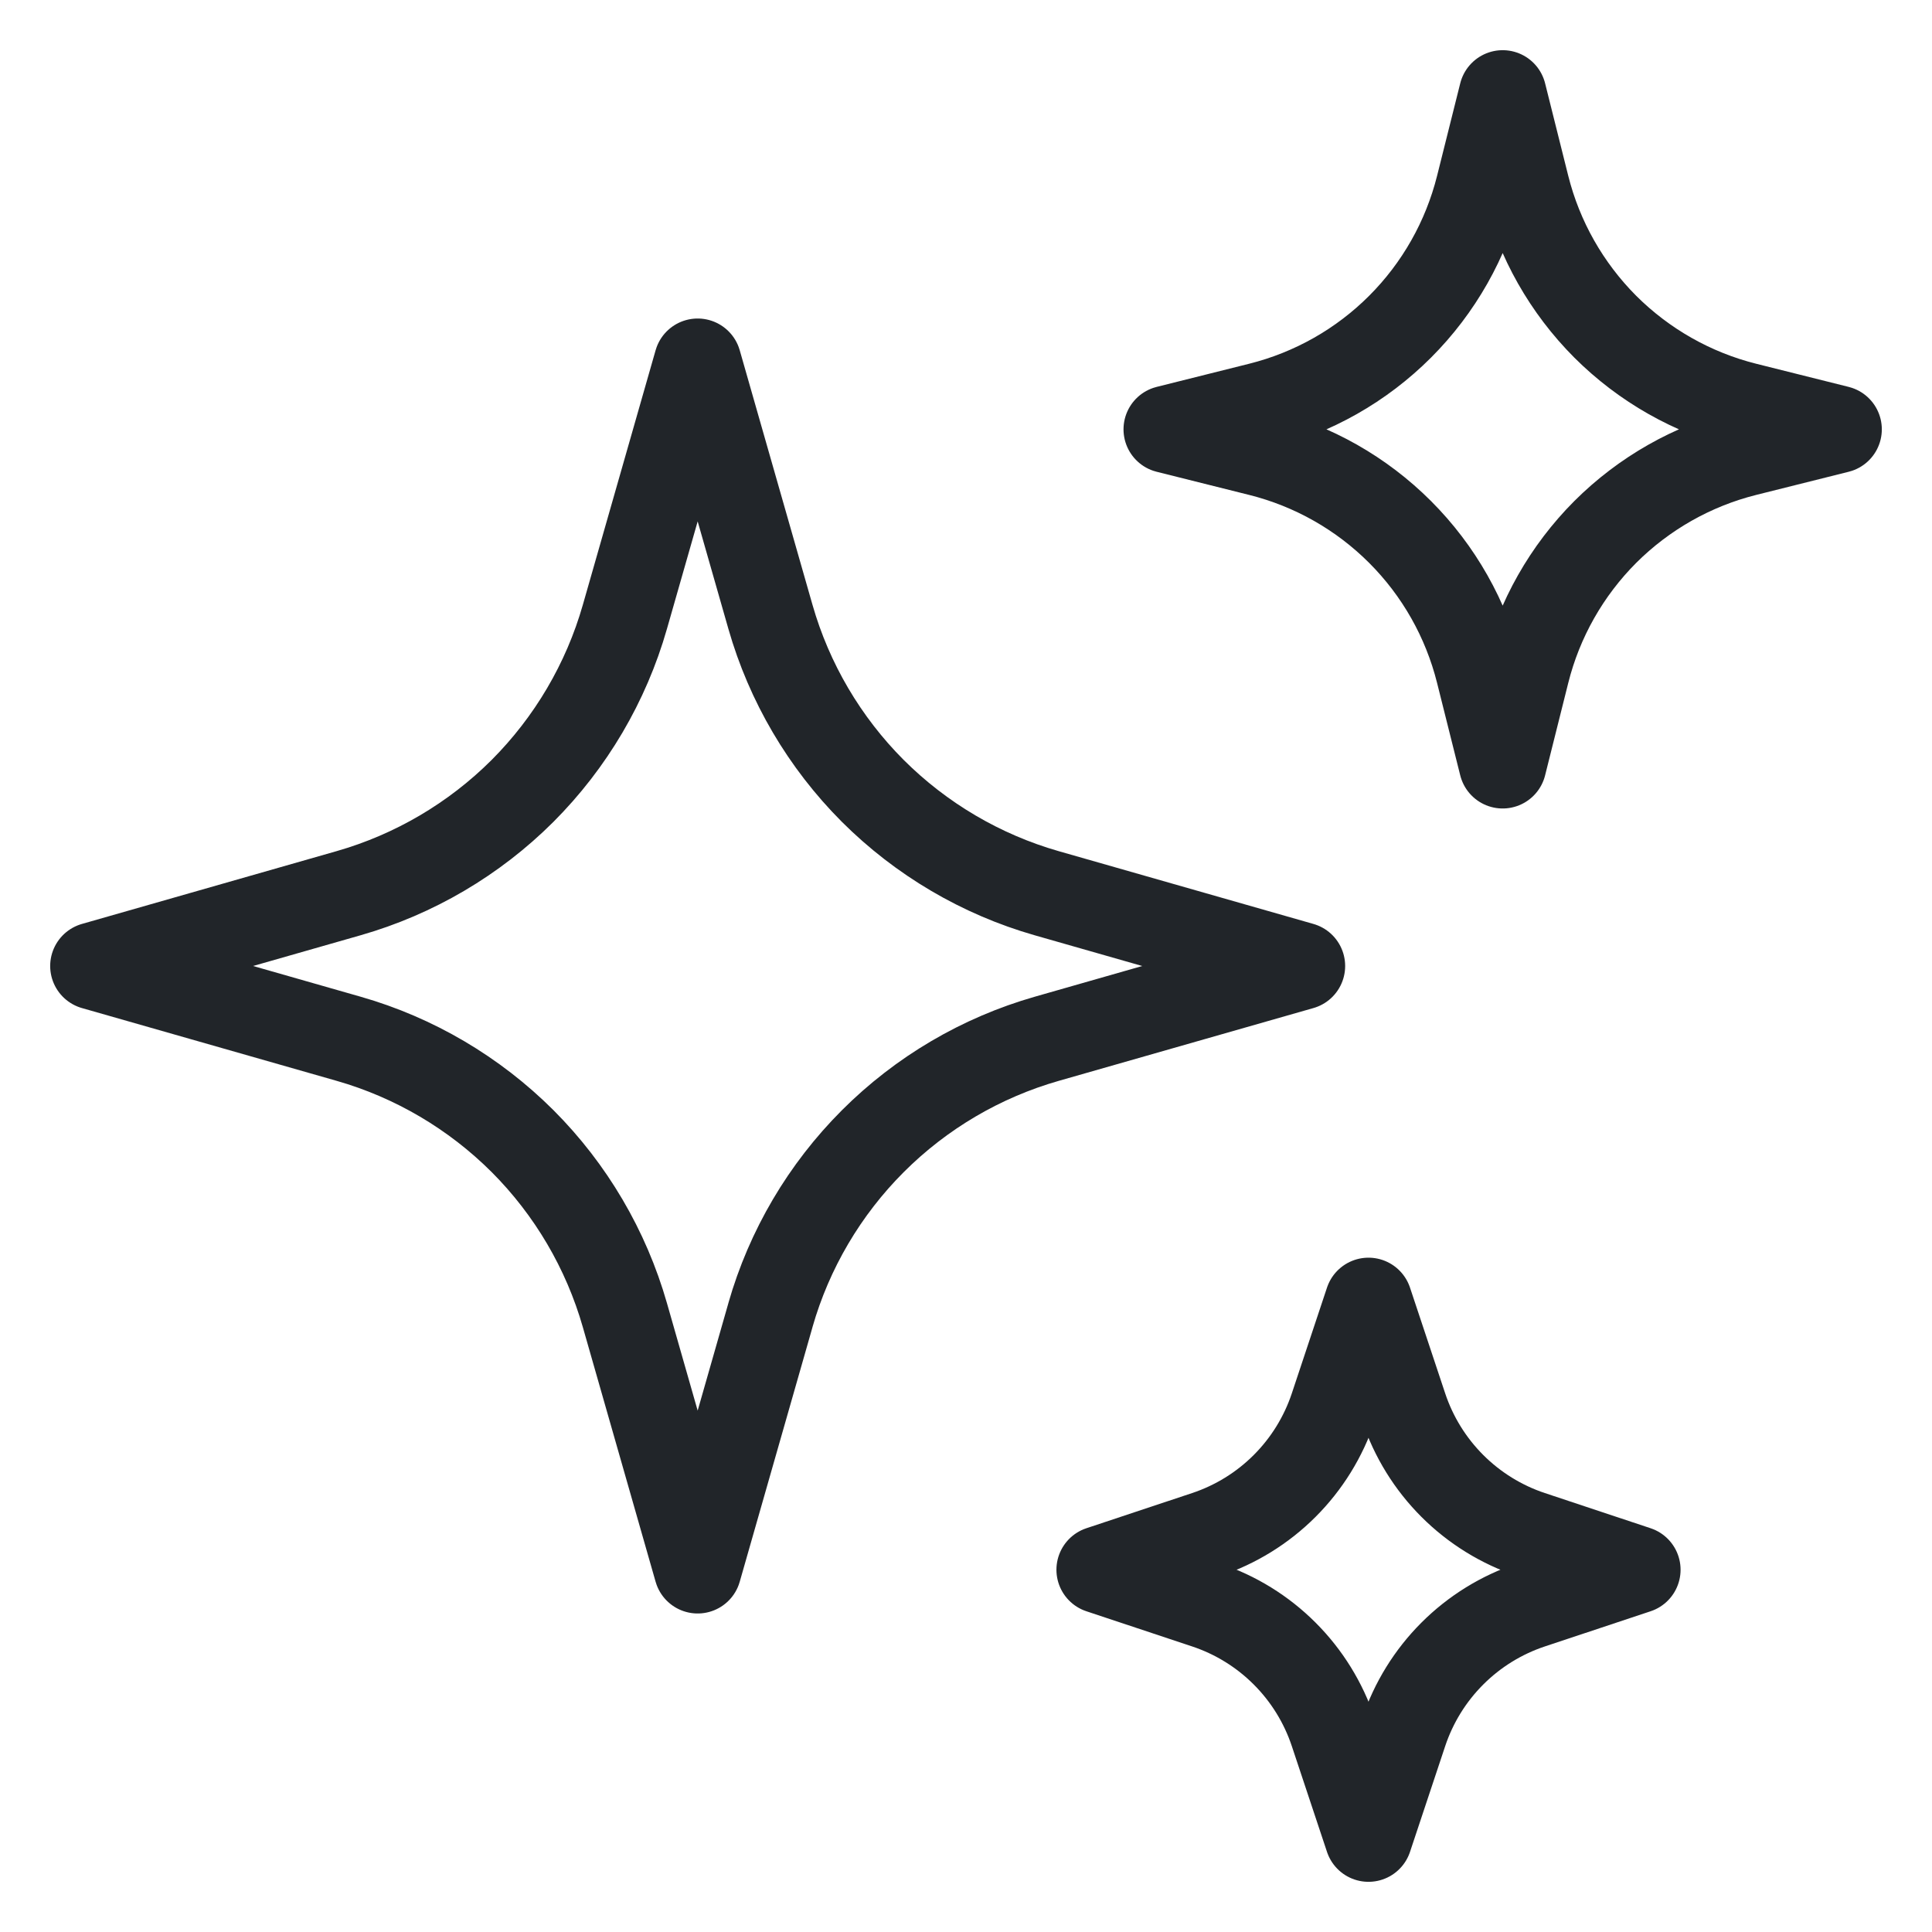 <svg width="18" height="18" viewBox="0 0 18 18" fill="none" xmlns="http://www.w3.org/2000/svg">
<path d="M7.178 12.253L6.5 14.625L5.822 12.253C5.647 11.641 5.319 11.083 4.869 10.632C4.418 10.182 3.86 9.853 3.248 9.678L0.875 9L3.247 8.322C3.859 8.147 4.417 7.819 4.868 7.369C5.318 6.918 5.647 6.36 5.822 5.747L6.5 3.375L7.178 5.747C7.353 6.359 7.681 6.917 8.131 7.368C8.582 7.818 9.14 8.147 9.752 8.322L12.125 9L9.753 9.678C9.141 9.853 8.583 10.181 8.132 10.632C7.682 11.082 7.353 11.64 7.178 12.252M14.216 6.263L14 7.125L13.784 6.263C13.66 5.768 13.405 5.317 13.044 4.956C12.684 4.596 12.233 4.34 11.738 4.216L10.875 4L11.738 3.784C12.233 3.66 12.684 3.404 13.044 3.044C13.405 2.683 13.66 2.232 13.784 1.738L14 0.875L14.216 1.738C14.34 2.232 14.596 2.683 14.956 3.044C15.317 3.404 15.768 3.66 16.262 3.784L17.125 4L16.262 4.216C15.768 4.34 15.317 4.596 14.956 4.956C14.596 5.317 14.34 5.768 14.216 6.263ZM13.078 16.139L12.75 17.125L12.422 16.139C12.33 15.863 12.175 15.612 11.969 15.406C11.763 15.2 11.512 15.045 11.236 14.953L10.25 14.625L11.236 14.297C11.512 14.205 11.763 14.05 11.969 13.844C12.175 13.638 12.33 13.387 12.422 13.111L12.75 12.125L13.078 13.111C13.17 13.387 13.325 13.638 13.531 13.844C13.737 14.05 13.988 14.205 14.264 14.297L15.25 14.625L14.264 14.953C13.988 15.045 13.737 15.2 13.531 15.406C13.325 15.612 13.17 15.863 13.078 16.139Z" stroke="#212529" stroke-width="0.815" stroke-linecap="round" stroke-linejoin="round"/>
</svg>
